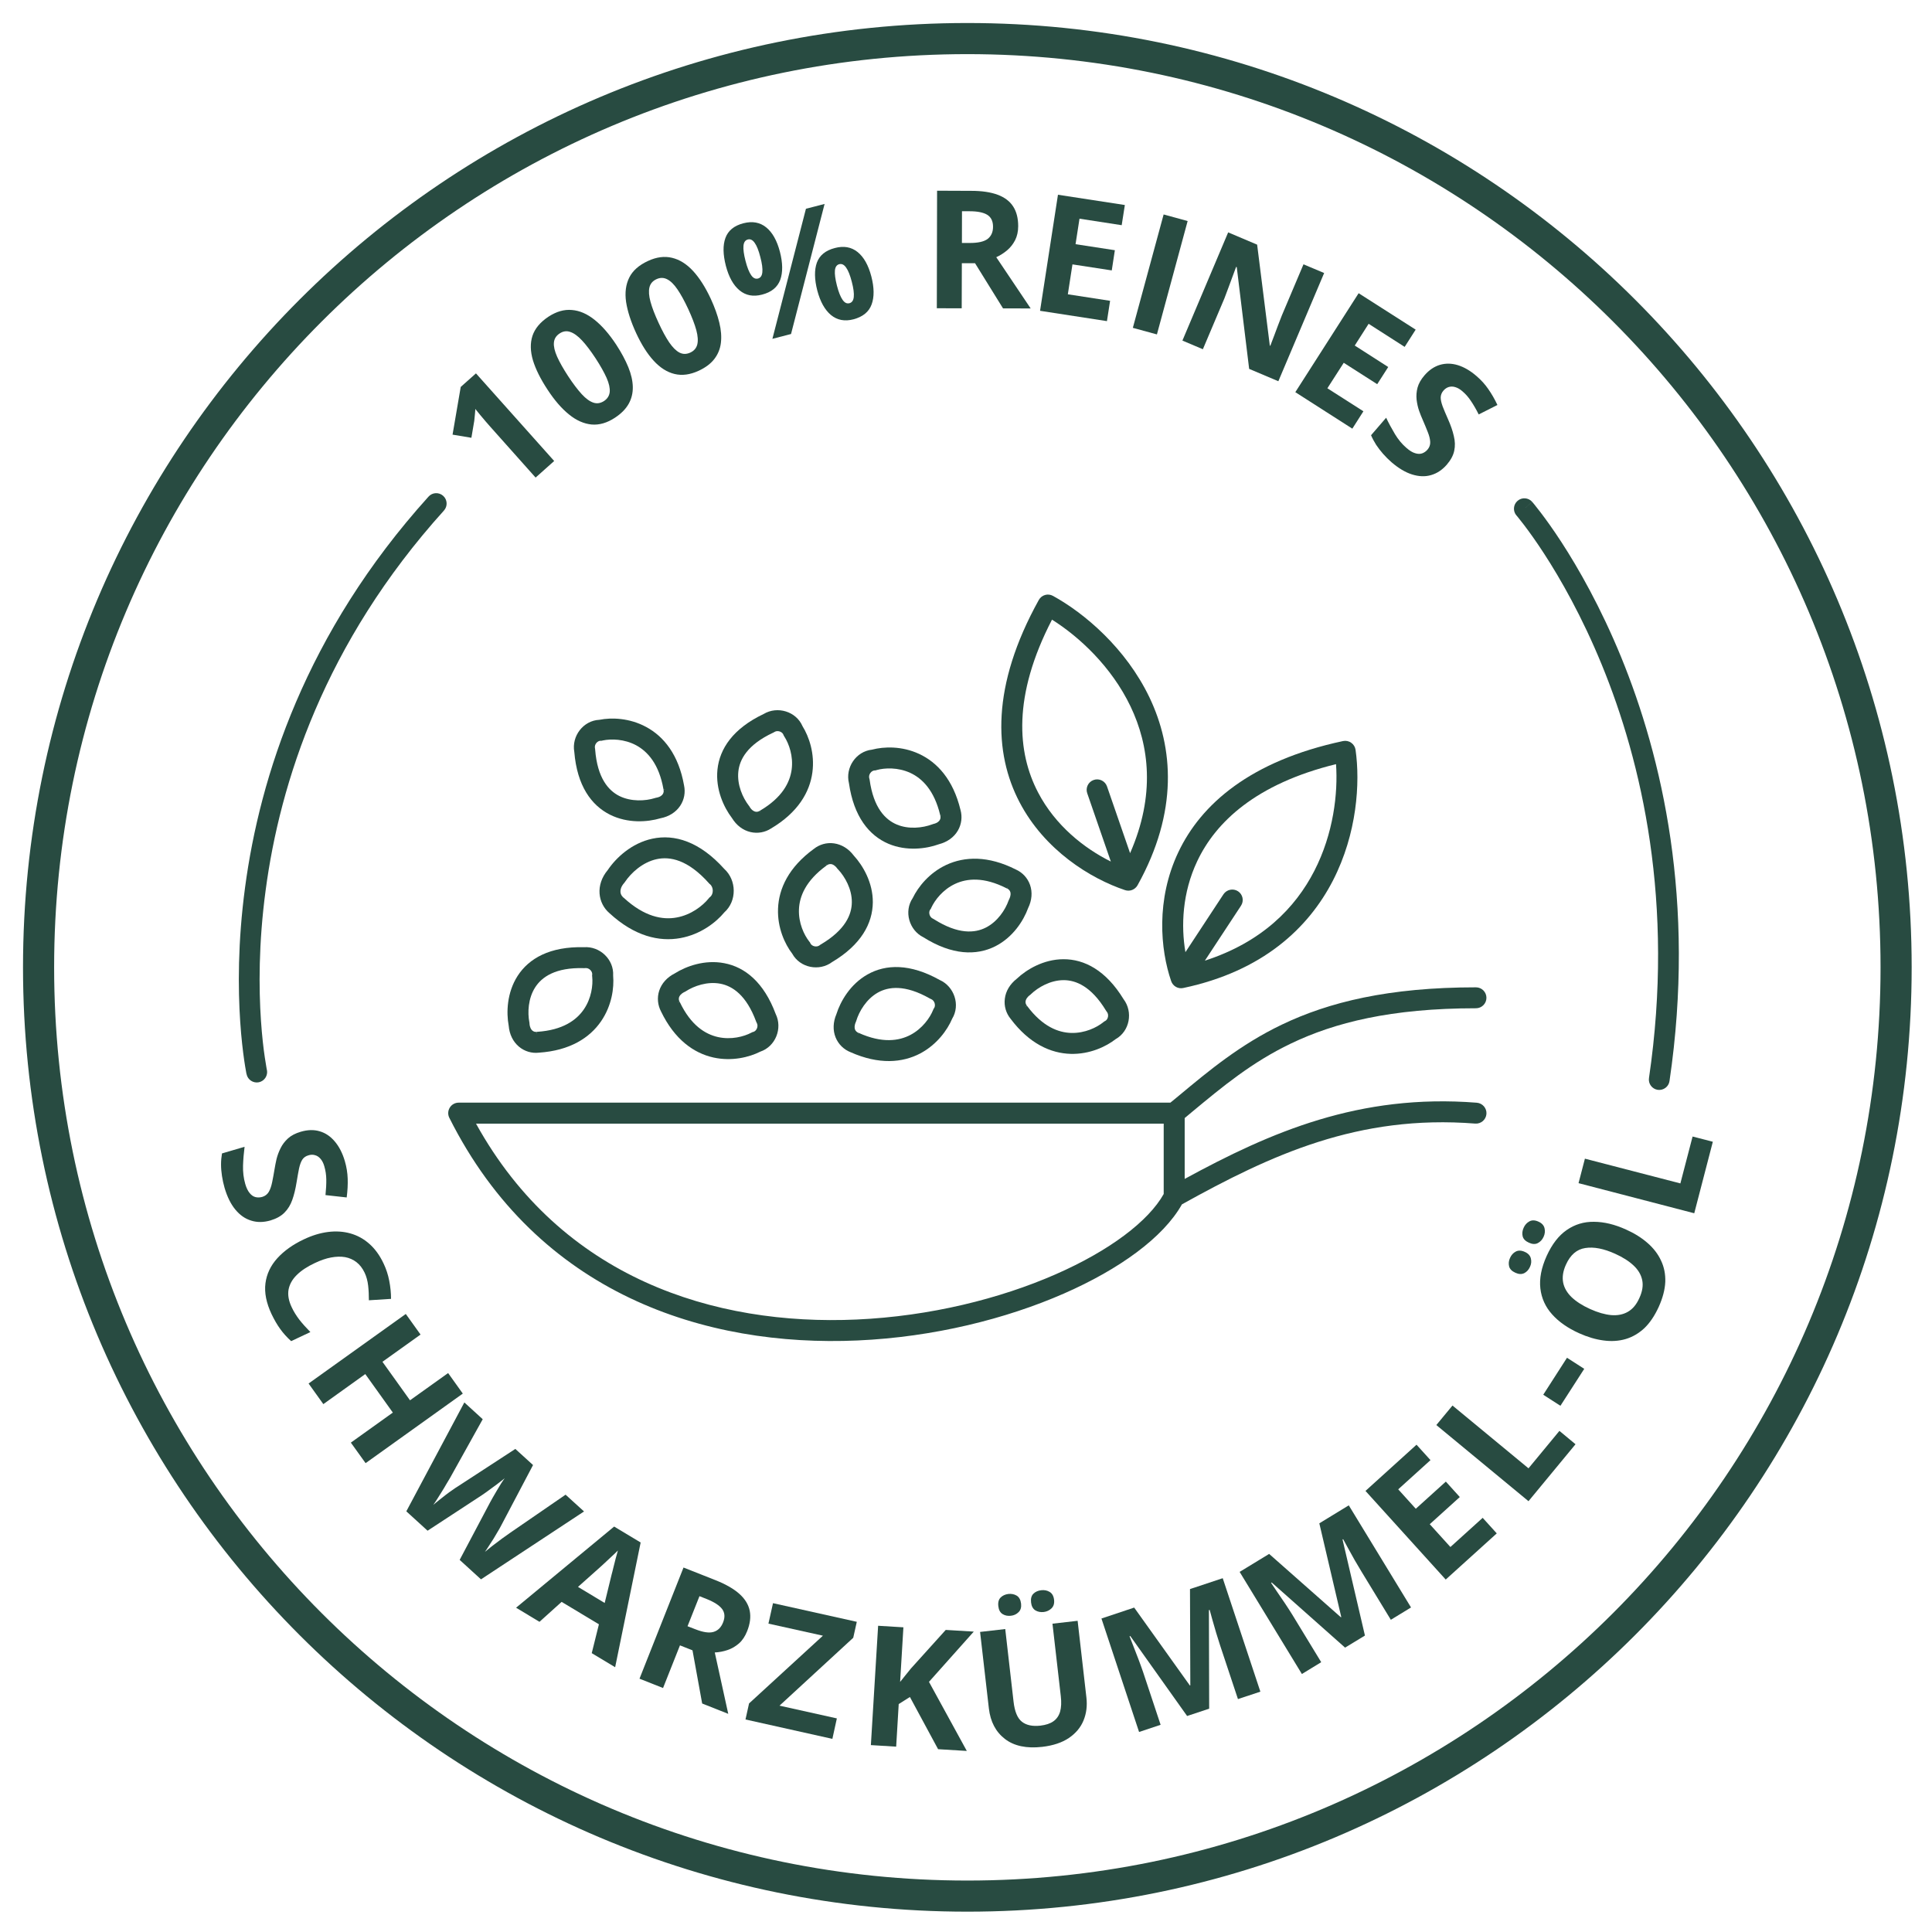 <svg xmlns="http://www.w3.org/2000/svg" xmlns:xlink="http://www.w3.org/1999/xlink" width="150" zoomAndPan="magnify" viewBox="0 0 112.5 112.5" height="150" preserveAspectRatio="xMidYMid meet" version="1.0"><path fill="#284b41" d="M 1.34 56.328 C 1.34 25.957 25.957 1.34 56.328 1.34 C 86.699 1.34 111.316 25.957 111.316 56.328 C 111.316 86.699 86.699 111.316 56.328 111.316 C 25.957 111.316 1.34 86.699 1.34 56.328 Z M 56.328 3.152 C 26.961 3.152 3.152 26.961 3.152 56.328 C 3.152 85.695 26.961 109.504 56.328 109.504 C 85.695 109.504 109.504 85.695 109.504 56.328 C 109.504 26.961 85.695 3.152 56.328 3.152 Z M 56.328 3.152 " fill-opacity="1" fill-rule="evenodd"/><path fill="#284b41" d="M 88.367 29.164 C 88.617 28.945 89 28.973 89.219 29.223 L 88.762 29.621 C 89.219 29.223 89.219 29.227 89.219 29.227 L 89.223 29.227 L 89.23 29.238 C 89.234 29.246 89.246 29.254 89.258 29.27 C 89.277 29.293 89.312 29.332 89.352 29.383 C 89.438 29.488 89.555 29.637 89.707 29.836 C 90.008 30.23 90.43 30.812 90.926 31.574 C 91.918 33.102 93.203 35.352 94.395 38.254 C 96.77 44.059 98.758 52.48 97.215 62.949 C 97.168 63.281 96.859 63.508 96.527 63.461 C 96.199 63.41 95.969 63.105 96.02 62.773 C 97.523 52.555 95.586 44.355 93.273 38.711 C 92.117 35.891 90.867 33.707 89.91 32.234 C 89.434 31.5 89.027 30.941 88.742 30.566 C 88.602 30.383 88.492 30.242 88.414 30.148 C 88.379 30.105 88.348 30.07 88.332 30.047 C 88.32 30.035 88.316 30.027 88.312 30.023 L 88.305 30.02 C 88.305 30.016 88.305 30.02 88.305 30.02 C 88.086 29.766 88.113 29.383 88.367 29.164 Z M 88.367 29.164 " fill-opacity="1" fill-rule="evenodd"/><path fill="#284b41" d="M 15.074 63.02 C 14.75 63.086 14.426 62.879 14.359 62.551 L 14.949 62.426 C 14.359 62.551 14.359 62.551 14.355 62.551 L 14.355 62.535 C 14.352 62.523 14.348 62.512 14.344 62.492 C 14.34 62.457 14.328 62.402 14.316 62.332 C 14.289 62.195 14.258 61.996 14.219 61.734 C 14.145 61.211 14.051 60.453 13.988 59.5 C 13.859 57.586 13.84 54.879 14.27 51.676 C 15.125 45.262 17.777 36.867 24.953 28.918 C 25.176 28.668 25.559 28.648 25.809 28.875 C 26.055 29.098 26.074 29.48 25.852 29.727 C 18.871 37.461 16.297 45.613 15.469 51.836 C 15.051 54.945 15.07 57.574 15.195 59.418 C 15.258 60.34 15.344 61.066 15.418 61.559 C 15.453 61.805 15.484 61.996 15.508 62.121 C 15.52 62.18 15.527 62.23 15.531 62.258 C 15.535 62.273 15.539 62.285 15.539 62.293 L 15.539 62.301 L 15.543 62.301 C 15.609 62.629 15.402 62.949 15.074 63.02 Z M 15.074 63.02 " fill-opacity="1" fill-rule="evenodd"/><path fill="#284b41" d="M 32.27 26.844 L 31.188 27.809 L 28.555 24.855 C 28.48 24.773 28.395 24.672 28.289 24.551 C 28.184 24.426 28.078 24.301 27.969 24.172 C 27.859 24.039 27.762 23.918 27.676 23.812 C 27.676 23.867 27.672 23.965 27.656 24.109 C 27.645 24.25 27.633 24.379 27.617 24.5 L 27.449 25.492 L 26.352 25.309 L 26.828 22.531 L 27.715 21.742 Z M 32.27 26.844 " fill-opacity="1" fill-rule="nonzero"/><path fill="#284b41" d="M 35.883 20.07 C 36.184 20.531 36.418 20.969 36.586 21.379 C 36.754 21.789 36.84 22.172 36.848 22.527 C 36.855 22.883 36.777 23.211 36.609 23.512 C 36.441 23.812 36.176 24.082 35.809 24.324 C 35.352 24.625 34.898 24.758 34.449 24.719 C 34.004 24.676 33.562 24.484 33.137 24.137 C 32.703 23.789 32.289 23.309 31.887 22.695 C 31.48 22.078 31.195 21.508 31.035 20.988 C 30.879 20.461 30.867 19.984 31.004 19.559 C 31.145 19.133 31.457 18.758 31.941 18.438 C 32.398 18.141 32.852 18.008 33.301 18.051 C 33.75 18.086 34.191 18.277 34.625 18.625 C 35.055 18.969 35.473 19.449 35.883 20.07 Z M 33.086 21.91 C 33.371 22.344 33.637 22.691 33.875 22.953 C 34.113 23.211 34.34 23.375 34.551 23.445 C 34.758 23.516 34.965 23.484 35.172 23.352 C 35.371 23.219 35.48 23.043 35.504 22.824 C 35.523 22.602 35.465 22.328 35.324 22.008 C 35.18 21.684 34.965 21.301 34.68 20.863 C 34.391 20.426 34.129 20.078 33.887 19.82 C 33.645 19.562 33.418 19.398 33.203 19.328 C 32.992 19.254 32.785 19.285 32.586 19.418 C 32.383 19.551 32.273 19.727 32.254 19.953 C 32.234 20.172 32.297 20.445 32.441 20.77 C 32.586 21.094 32.801 21.473 33.086 21.91 Z M 33.086 21.91 " fill-opacity="1" fill-rule="nonzero"/><path fill="#284b41" d="M 41.387 17.395 C 41.617 17.895 41.785 18.363 41.887 18.793 C 41.992 19.223 42.02 19.613 41.977 19.969 C 41.934 20.32 41.805 20.633 41.594 20.906 C 41.383 21.18 41.078 21.406 40.684 21.59 C 40.184 21.82 39.719 21.883 39.281 21.777 C 38.844 21.672 38.438 21.414 38.066 21.008 C 37.691 20.602 37.352 20.062 37.043 19.398 C 36.734 18.727 36.539 18.121 36.457 17.582 C 36.379 17.039 36.441 16.566 36.641 16.164 C 36.84 15.762 37.203 15.441 37.734 15.195 C 38.23 14.965 38.695 14.906 39.133 15.012 C 39.574 15.117 39.98 15.371 40.355 15.777 C 40.73 16.184 41.074 16.723 41.387 17.395 Z M 38.348 18.797 C 38.566 19.27 38.773 19.652 38.973 19.945 C 39.172 20.234 39.371 20.43 39.566 20.531 C 39.766 20.633 39.973 20.633 40.195 20.531 C 40.414 20.43 40.547 20.273 40.602 20.062 C 40.656 19.844 40.637 19.566 40.547 19.227 C 40.453 18.883 40.297 18.477 40.078 18 C 39.859 17.527 39.648 17.145 39.449 16.852 C 39.25 16.559 39.051 16.363 38.848 16.262 C 38.648 16.16 38.441 16.156 38.223 16.258 C 38.004 16.359 37.867 16.52 37.816 16.738 C 37.766 16.953 37.785 17.234 37.879 17.574 C 37.973 17.918 38.129 18.324 38.348 18.797 Z M 38.348 18.797 " fill-opacity="1" fill-rule="nonzero"/><path fill="#284b41" d="M 43.289 13 C 43.809 12.867 44.25 12.945 44.613 13.238 C 44.977 13.531 45.242 14.004 45.414 14.66 C 45.582 15.312 45.59 15.859 45.434 16.293 C 45.273 16.727 44.922 17.016 44.371 17.156 C 43.859 17.289 43.426 17.207 43.062 16.906 C 42.703 16.609 42.438 16.133 42.266 15.477 C 42.098 14.82 42.086 14.281 42.242 13.855 C 42.398 13.426 42.746 13.141 43.289 13 Z M 43.547 13.945 C 43.398 13.984 43.312 14.105 43.293 14.309 C 43.273 14.516 43.312 14.809 43.41 15.188 C 43.508 15.57 43.617 15.844 43.738 16.02 C 43.855 16.191 43.988 16.258 44.137 16.219 C 44.285 16.18 44.371 16.059 44.391 15.852 C 44.414 15.645 44.375 15.348 44.273 14.965 C 44.176 14.582 44.066 14.309 43.945 14.141 C 43.828 13.973 43.695 13.906 43.547 13.945 Z M 48.016 11.875 L 46.062 19.449 L 44.977 19.73 L 46.93 12.156 Z M 48.617 14.441 C 49.133 14.305 49.574 14.383 49.938 14.676 C 50.301 14.969 50.566 15.441 50.738 16.098 C 50.906 16.75 50.914 17.293 50.754 17.727 C 50.598 18.16 50.242 18.449 49.695 18.594 C 49.184 18.727 48.75 18.641 48.387 18.344 C 48.027 18.043 47.762 17.566 47.59 16.914 C 47.422 16.262 47.414 15.719 47.566 15.293 C 47.723 14.867 48.07 14.582 48.617 14.441 Z M 48.871 15.383 C 48.723 15.422 48.637 15.543 48.617 15.75 C 48.598 15.953 48.637 16.246 48.734 16.629 C 48.832 17.008 48.941 17.285 49.062 17.457 C 49.18 17.629 49.312 17.695 49.461 17.656 C 49.609 17.617 49.695 17.496 49.715 17.293 C 49.738 17.082 49.699 16.785 49.598 16.402 C 49.5 16.023 49.391 15.75 49.27 15.582 C 49.152 15.41 49.02 15.348 48.871 15.383 Z M 48.871 15.383 " fill-opacity="1" fill-rule="nonzero"/><path fill="#284b41" d="M 56.562 11.113 C 57.184 11.113 57.691 11.191 58.094 11.34 C 58.5 11.492 58.801 11.719 58.996 12.023 C 59.191 12.324 59.289 12.707 59.289 13.168 C 59.289 13.48 59.227 13.754 59.109 13.988 C 58.988 14.219 58.832 14.418 58.641 14.578 C 58.445 14.742 58.234 14.875 58.012 14.977 L 60.016 17.961 L 58.406 17.957 L 56.777 15.328 L 56.008 15.328 L 56 17.953 L 54.551 17.949 L 54.566 11.105 Z M 56.457 12.301 L 56.016 12.301 L 56.012 14.148 L 56.477 14.148 C 56.957 14.148 57.301 14.07 57.508 13.914 C 57.719 13.75 57.824 13.516 57.824 13.203 C 57.824 12.879 57.711 12.648 57.488 12.508 C 57.266 12.371 56.922 12.301 56.457 12.301 Z M 56.457 12.301 " fill-opacity="1" fill-rule="nonzero"/><path fill="#284b41" d="M 64.457 18.699 L 60.562 18.098 L 61.605 11.34 L 65.5 11.938 L 65.316 13.113 L 62.859 12.734 L 62.629 14.219 L 64.918 14.57 L 64.738 15.746 L 62.449 15.395 L 62.18 17.137 L 64.641 17.516 Z M 64.457 18.699 " fill-opacity="1" fill-rule="nonzero"/><path fill="#284b41" d="M 65.965 19.09 L 67.758 12.488 L 69.156 12.871 L 67.367 19.473 Z M 65.965 19.09 " fill-opacity="1" fill-rule="nonzero"/><path fill="#284b41" d="M 74.438 22.199 L 72.738 21.48 L 72.016 15.555 L 71.98 15.539 C 71.906 15.742 71.832 15.945 71.754 16.148 C 71.68 16.355 71.602 16.559 71.527 16.762 C 71.449 16.965 71.375 17.168 71.297 17.375 L 70.043 20.336 L 68.852 19.832 L 71.516 13.531 L 73.203 14.246 L 73.941 20.121 L 73.969 20.137 C 74.047 19.938 74.121 19.742 74.195 19.543 C 74.266 19.348 74.34 19.152 74.414 18.957 C 74.488 18.762 74.566 18.566 74.641 18.371 L 75.902 15.391 L 77.105 15.898 Z M 74.438 22.199 " fill-opacity="1" fill-rule="nonzero"/><path fill="#284b41" d="M 78.746 24.961 L 75.426 22.836 L 79.113 17.074 L 82.434 19.195 L 81.793 20.199 L 79.695 18.855 L 78.887 20.121 L 80.836 21.371 L 80.195 22.371 L 78.246 21.125 L 77.293 22.609 L 79.391 23.949 Z M 78.746 24.961 " fill-opacity="1" fill-rule="nonzero"/><path fill="#284b41" d="M 84.246 27.059 C 83.98 27.363 83.676 27.566 83.332 27.664 C 82.988 27.766 82.621 27.75 82.23 27.629 C 81.84 27.508 81.441 27.27 81.035 26.922 C 80.855 26.766 80.691 26.602 80.539 26.43 C 80.387 26.258 80.254 26.082 80.133 25.902 C 80.02 25.723 79.918 25.535 79.836 25.344 L 80.715 24.324 C 80.867 24.645 81.039 24.961 81.227 25.277 C 81.418 25.594 81.641 25.863 81.902 26.086 C 82.082 26.242 82.246 26.344 82.395 26.387 C 82.547 26.438 82.684 26.441 82.805 26.402 C 82.926 26.359 83.031 26.289 83.125 26.18 C 83.234 26.051 83.289 25.902 83.281 25.734 C 83.273 25.566 83.227 25.379 83.141 25.164 C 83.059 24.953 82.961 24.719 82.852 24.465 C 82.777 24.305 82.707 24.121 82.633 23.918 C 82.562 23.715 82.516 23.496 82.488 23.27 C 82.465 23.043 82.48 22.809 82.543 22.57 C 82.609 22.328 82.746 22.09 82.949 21.855 C 83.215 21.547 83.516 21.344 83.844 21.246 C 84.176 21.148 84.523 21.152 84.887 21.262 C 85.25 21.375 85.613 21.582 85.973 21.895 C 86.242 22.125 86.473 22.379 86.66 22.652 C 86.852 22.926 87.031 23.234 87.195 23.582 L 86.105 24.133 C 85.953 23.828 85.801 23.57 85.656 23.355 C 85.516 23.141 85.348 22.945 85.148 22.777 C 85.012 22.66 84.875 22.582 84.742 22.543 C 84.609 22.5 84.48 22.5 84.363 22.535 C 84.246 22.57 84.141 22.641 84.051 22.746 C 83.945 22.867 83.895 23.004 83.891 23.148 C 83.891 23.293 83.934 23.469 84.008 23.672 C 84.086 23.875 84.191 24.121 84.32 24.414 C 84.477 24.766 84.59 25.094 84.656 25.391 C 84.73 25.688 84.738 25.973 84.68 26.246 C 84.625 26.516 84.48 26.785 84.246 27.059 Z M 84.246 27.059 " fill-opacity="1" fill-rule="nonzero"/><path fill="#284b41" d="M 15.75 71.066 C 15.352 71.18 14.98 71.188 14.633 71.078 C 14.281 70.973 13.977 70.762 13.707 70.438 C 13.441 70.117 13.234 69.699 13.078 69.172 C 13.012 68.941 12.961 68.711 12.926 68.48 C 12.891 68.25 12.871 68.027 12.871 67.805 C 12.871 67.586 12.891 67.375 12.926 67.164 L 14.242 66.777 C 14.195 67.137 14.164 67.5 14.152 67.875 C 14.141 68.25 14.184 68.605 14.281 68.941 C 14.348 69.172 14.434 69.348 14.535 69.469 C 14.637 69.598 14.754 69.676 14.879 69.707 C 15.004 69.738 15.133 69.734 15.273 69.695 C 15.438 69.645 15.566 69.547 15.652 69.402 C 15.738 69.254 15.801 69.066 15.848 68.836 C 15.895 68.609 15.941 68.359 15.988 68.074 C 16.016 67.898 16.055 67.703 16.102 67.492 C 16.156 67.277 16.234 67.066 16.34 66.855 C 16.441 66.648 16.586 66.457 16.77 66.289 C 16.961 66.117 17.207 65.992 17.512 65.902 C 17.91 65.785 18.277 65.773 18.617 65.875 C 18.953 65.973 19.246 66.172 19.492 66.465 C 19.746 66.762 19.941 67.141 20.078 67.605 C 20.18 67.949 20.234 68.293 20.246 68.633 C 20.258 68.973 20.238 69.336 20.188 69.727 L 18.953 69.59 C 18.988 69.246 19.004 68.941 19 68.68 C 18.996 68.414 18.957 68.156 18.883 67.906 C 18.832 67.727 18.758 67.586 18.664 67.477 C 18.574 67.371 18.465 67.297 18.344 67.266 C 18.227 67.23 18.098 67.23 17.965 67.273 C 17.805 67.316 17.684 67.402 17.602 67.527 C 17.523 67.652 17.461 67.824 17.414 68.039 C 17.371 68.258 17.32 68.527 17.27 68.844 C 17.207 69.234 17.125 69.574 17.02 69.867 C 16.918 70.16 16.766 70.41 16.566 70.609 C 16.371 70.809 16.098 70.961 15.75 71.066 Z M 15.75 71.066 " fill-opacity="1" fill-rule="nonzero"/><path fill="#284b41" d="M 21.23 74.105 C 21.109 73.852 20.953 73.648 20.758 73.496 C 20.566 73.348 20.348 73.25 20.098 73.203 C 19.848 73.16 19.574 73.168 19.277 73.223 C 18.984 73.277 18.668 73.387 18.34 73.543 C 17.895 73.75 17.539 73.984 17.277 74.246 C 17.016 74.504 16.859 74.789 16.801 75.102 C 16.75 75.41 16.809 75.75 16.984 76.117 C 17.102 76.371 17.254 76.613 17.43 76.844 C 17.609 77.074 17.824 77.312 18.074 77.566 L 16.953 78.094 C 16.707 77.871 16.496 77.637 16.32 77.391 C 16.141 77.145 15.973 76.855 15.812 76.52 C 15.508 75.871 15.387 75.273 15.457 74.727 C 15.527 74.184 15.758 73.699 16.145 73.27 C 16.535 72.84 17.051 72.469 17.699 72.164 C 18.176 71.938 18.641 71.797 19.098 71.738 C 19.555 71.68 19.988 71.707 20.395 71.82 C 20.805 71.934 21.172 72.133 21.504 72.426 C 21.836 72.719 22.117 73.105 22.34 73.582 C 22.488 73.895 22.598 74.227 22.664 74.574 C 22.734 74.93 22.77 75.281 22.77 75.633 L 21.48 75.715 C 21.48 75.426 21.469 75.145 21.438 74.867 C 21.406 74.59 21.34 74.336 21.23 74.105 Z M 21.23 74.105 " fill-opacity="1" fill-rule="nonzero"/><path fill="#284b41" d="M 21.289 85.199 L 20.43 84.004 L 22.875 82.254 L 21.27 80.012 L 18.828 81.762 L 17.969 80.562 L 23.629 76.512 L 24.488 77.711 L 22.27 79.297 L 23.875 81.539 L 26.094 79.953 L 26.949 81.148 Z M 21.289 85.199 " fill-opacity="1" fill-rule="nonzero"/><path fill="#284b41" d="M 34.008 88.012 L 28.008 91.965 L 26.766 90.832 L 28.531 87.496 C 28.566 87.434 28.617 87.336 28.691 87.207 C 28.762 87.082 28.844 86.945 28.93 86.797 C 29.02 86.645 29.105 86.508 29.184 86.375 C 29.27 86.246 29.336 86.145 29.391 86.074 C 29.324 86.133 29.227 86.207 29.105 86.301 C 28.988 86.395 28.859 86.488 28.719 86.59 C 28.582 86.695 28.453 86.789 28.332 86.875 C 28.211 86.961 28.117 87.027 28.051 87.07 L 24.898 89.133 L 23.66 88.004 L 27.039 81.664 L 28.109 82.641 L 26.211 86.051 C 26.152 86.152 26.082 86.273 25.996 86.41 C 25.918 86.551 25.828 86.695 25.734 86.848 C 25.645 86.996 25.555 87.141 25.465 87.277 C 25.379 87.414 25.301 87.531 25.23 87.625 C 25.324 87.547 25.434 87.457 25.559 87.359 C 25.688 87.254 25.816 87.152 25.949 87.051 C 26.086 86.945 26.215 86.852 26.336 86.77 C 26.453 86.684 26.555 86.617 26.633 86.57 L 30.008 84.371 L 31.039 85.309 L 29.16 88.875 C 29.121 88.953 29.062 89.059 28.984 89.184 C 28.91 89.312 28.832 89.445 28.742 89.594 C 28.652 89.738 28.559 89.879 28.469 90.016 C 28.383 90.152 28.309 90.27 28.238 90.363 C 28.359 90.262 28.512 90.141 28.691 90 C 28.875 89.859 29.062 89.719 29.246 89.582 C 29.434 89.449 29.59 89.336 29.719 89.246 L 32.934 87.035 Z M 34.008 88.012 " fill-opacity="1" fill-rule="nonzero"/><path fill="#284b41" d="M 34.457 96.262 L 34.875 94.582 L 32.703 93.277 L 31.414 94.438 L 30.051 93.617 L 35.762 88.891 L 37.305 89.82 L 35.82 97.082 Z M 35.211 93.34 L 35.613 91.691 C 35.645 91.586 35.676 91.445 35.719 91.273 C 35.762 91.098 35.809 90.922 35.852 90.746 C 35.898 90.566 35.941 90.414 35.98 90.285 C 35.887 90.383 35.766 90.496 35.617 90.633 C 35.473 90.77 35.336 90.898 35.203 91.02 C 35.07 91.141 34.977 91.227 34.922 91.277 L 33.656 92.406 Z M 35.211 93.34 " fill-opacity="1" fill-rule="nonzero"/><path fill="#284b41" d="M 41.688 92.023 C 42.273 92.258 42.73 92.52 43.055 92.812 C 43.383 93.105 43.582 93.434 43.656 93.793 C 43.727 94.152 43.68 94.551 43.504 94.988 C 43.387 95.281 43.23 95.52 43.031 95.695 C 42.828 95.871 42.609 96 42.363 96.082 C 42.121 96.164 41.871 96.211 41.621 96.223 L 42.406 99.797 L 40.887 99.195 L 40.324 96.098 L 39.594 95.809 L 38.609 98.293 L 37.238 97.75 L 39.801 91.277 Z M 41.145 93.109 L 40.73 92.945 L 40.035 94.695 L 40.48 94.867 C 40.934 95.047 41.289 95.102 41.543 95.027 C 41.801 94.953 41.988 94.77 42.105 94.473 C 42.227 94.168 42.207 93.906 42.047 93.691 C 41.887 93.48 41.586 93.285 41.145 93.109 Z M 41.145 93.109 " fill-opacity="1" fill-rule="nonzero"/><path fill="#284b41" d="M 48.469 101.254 L 43.41 100.125 L 43.617 99.191 L 47.918 95.246 L 44.746 94.543 L 45.012 93.352 L 49.891 94.438 L 49.684 95.367 L 45.391 99.32 L 48.73 100.062 Z M 48.469 101.254 " fill-opacity="1" fill-rule="nonzero"/><path fill="#284b41" d="M 56.297 101.957 L 54.625 101.855 L 52.984 98.816 L 52.332 99.227 L 52.184 101.707 L 50.711 101.617 L 51.133 94.668 L 52.605 94.758 L 52.414 97.938 C 52.52 97.809 52.625 97.676 52.727 97.547 C 52.832 97.418 52.938 97.285 53.043 97.156 L 55.07 94.91 L 56.703 95.008 L 54.094 97.934 Z M 56.297 101.957 " fill-opacity="1" fill-rule="nonzero"/><path fill="#284b41" d="M 62.75 94.379 L 63.262 98.852 C 63.316 99.328 63.262 99.773 63.094 100.18 C 62.93 100.586 62.645 100.926 62.246 101.199 C 61.848 101.469 61.328 101.645 60.688 101.719 C 59.77 101.824 59.047 101.668 58.516 101.258 C 57.98 100.844 57.672 100.254 57.582 99.484 L 57.07 95.027 L 58.535 94.859 L 59.02 99.094 C 59.086 99.664 59.246 100.055 59.508 100.258 C 59.766 100.461 60.125 100.535 60.582 100.484 C 60.902 100.445 61.156 100.363 61.344 100.227 C 61.531 100.094 61.66 99.906 61.73 99.668 C 61.797 99.426 61.812 99.125 61.77 98.77 L 61.285 94.547 Z M 58.133 93.531 C 58.105 93.309 58.152 93.137 58.266 93.023 C 58.383 92.906 58.535 92.84 58.715 92.816 C 58.895 92.797 59.059 92.828 59.203 92.914 C 59.344 93 59.43 93.156 59.457 93.379 C 59.48 93.59 59.434 93.758 59.312 93.875 C 59.191 93.996 59.043 94.066 58.859 94.086 C 58.68 94.105 58.516 94.074 58.375 93.984 C 58.238 93.895 58.156 93.742 58.133 93.531 Z M 60.039 93.312 C 60.012 93.09 60.059 92.918 60.172 92.805 C 60.289 92.688 60.441 92.621 60.633 92.598 C 60.812 92.578 60.973 92.609 61.117 92.695 C 61.266 92.781 61.352 92.934 61.379 93.16 C 61.402 93.371 61.352 93.535 61.227 93.656 C 61.105 93.773 60.957 93.844 60.777 93.867 C 60.59 93.887 60.422 93.855 60.281 93.766 C 60.145 93.676 60.062 93.523 60.039 93.312 Z M 60.039 93.312 " fill-opacity="1" fill-rule="nonzero"/><path fill="#284b41" d="M 69.125 99.922 L 65.816 95.266 L 65.773 95.281 C 65.82 95.402 65.891 95.586 65.988 95.832 C 66.086 96.074 66.184 96.332 66.289 96.609 C 66.395 96.887 66.484 97.137 66.562 97.363 L 67.582 100.434 L 66.328 100.852 L 64.137 94.246 L 66.043 93.609 L 69.285 98.145 L 69.312 98.137 L 69.293 92.531 L 71.199 91.898 L 73.391 98.504 L 72.086 98.938 L 71.047 95.812 C 70.98 95.605 70.902 95.363 70.82 95.09 C 70.738 94.816 70.664 94.555 70.594 94.309 C 70.523 94.055 70.473 93.867 70.438 93.742 L 70.395 93.758 L 70.41 99.496 Z M 69.125 99.922 " fill-opacity="1" fill-rule="nonzero"/><path fill="#284b41" d="M 78.324 95.941 L 74.051 92.148 L 74.016 92.172 C 74.086 92.281 74.199 92.441 74.344 92.66 C 74.496 92.875 74.652 93.105 74.816 93.352 C 74.98 93.598 75.125 93.82 75.25 94.023 L 76.934 96.789 L 75.809 97.477 L 72.184 91.531 L 73.902 90.484 L 78.078 94.172 L 78.102 94.16 L 76.824 88.703 L 78.539 87.656 L 82.164 93.602 L 80.988 94.32 L 79.273 91.504 C 79.16 91.316 79.031 91.102 78.887 90.852 C 78.746 90.605 78.613 90.367 78.492 90.141 C 78.367 89.91 78.273 89.738 78.211 89.625 L 78.176 89.648 L 79.48 95.238 Z M 78.324 95.941 " fill-opacity="1" fill-rule="nonzero"/><path fill="#284b41" d="M 87.156 89.289 L 84.184 91.977 L 79.512 86.816 L 82.484 84.125 L 83.297 85.023 L 81.418 86.723 L 82.441 87.855 L 84.191 86.273 L 85.004 87.172 L 83.254 88.754 L 84.457 90.082 L 86.336 88.383 Z M 87.156 89.289 " fill-opacity="1" fill-rule="nonzero"/><path fill="#284b41" d="M 89.004 87.414 L 83.637 82.98 L 84.578 81.844 L 89.004 85.5 L 90.805 83.32 L 91.742 84.098 Z M 89.004 87.414 " fill-opacity="1" fill-rule="nonzero"/><path fill="#284b41" d="M 90.863 81.859 L 89.863 81.215 L 91.246 79.062 L 92.25 79.707 Z M 90.863 81.859 " fill-opacity="1" fill-rule="nonzero"/><path fill="#284b41" d="M 94.688 71.598 C 95.176 71.816 95.594 72.078 95.941 72.383 C 96.285 72.684 96.547 73.023 96.723 73.406 C 96.902 73.781 96.984 74.195 96.969 74.645 C 96.949 75.09 96.824 75.574 96.59 76.094 C 96.355 76.609 96.078 77.023 95.754 77.336 C 95.426 77.641 95.062 77.855 94.66 77.973 C 94.258 78.09 93.832 78.117 93.375 78.055 C 92.918 77.996 92.441 77.855 91.949 77.633 C 91.293 77.336 90.77 76.973 90.383 76.539 C 89.988 76.102 89.762 75.598 89.695 75.027 C 89.629 74.457 89.75 73.824 90.062 73.133 C 90.375 72.445 90.766 71.941 91.234 71.621 C 91.703 71.297 92.23 71.137 92.816 71.145 C 93.406 71.148 94.027 71.297 94.688 71.598 Z M 92.598 76.227 C 93.039 76.426 93.445 76.543 93.816 76.578 C 94.184 76.609 94.512 76.547 94.789 76.387 C 95.07 76.227 95.293 75.961 95.461 75.582 C 95.637 75.199 95.691 74.852 95.625 74.539 C 95.559 74.223 95.391 73.941 95.121 73.688 C 94.852 73.434 94.492 73.207 94.051 73.008 C 93.387 72.707 92.805 72.594 92.312 72.672 C 91.816 72.746 91.441 73.07 91.184 73.641 C 91.012 74.02 90.961 74.367 91.023 74.688 C 91.086 75 91.254 75.285 91.523 75.543 C 91.793 75.797 92.152 76.027 92.598 76.227 Z M 88.242 74.113 C 88.035 74.02 87.914 73.895 87.875 73.738 C 87.836 73.578 87.852 73.414 87.93 73.246 C 88.004 73.082 88.113 72.957 88.262 72.879 C 88.41 72.801 88.586 72.805 88.789 72.898 C 88.984 72.984 89.102 73.113 89.141 73.277 C 89.184 73.441 89.168 73.605 89.09 73.77 C 89.016 73.938 88.902 74.062 88.754 74.137 C 88.605 74.207 88.438 74.203 88.242 74.113 Z M 89.031 72.363 C 88.828 72.273 88.703 72.148 88.664 71.988 C 88.625 71.828 88.645 71.66 88.723 71.488 C 88.797 71.324 88.906 71.203 89.055 71.121 C 89.203 71.039 89.383 71.043 89.586 71.137 C 89.781 71.223 89.898 71.352 89.938 71.52 C 89.977 71.684 89.961 71.848 89.887 72.012 C 89.809 72.188 89.691 72.312 89.543 72.387 C 89.398 72.461 89.227 72.453 89.031 72.363 Z M 89.031 72.363 " fill-opacity="1" fill-rule="nonzero"/><path fill="#284b41" d="M 98.656 70.648 L 91.918 68.895 L 92.289 67.469 L 97.848 68.91 L 98.559 66.18 L 99.738 66.484 Z M 98.656 70.648 " fill-opacity="1" fill-rule="nonzero"/><path fill="#284b41" d="M 38.246 50.027 C 37.422 50.203 36.746 50.824 36.383 51.367 L 36.363 51.398 L 36.336 51.426 C 36.156 51.637 36.121 51.816 36.129 51.938 C 36.137 52.062 36.199 52.176 36.289 52.25 L 36.227 52.32 L 36.293 52.254 L 36.312 52.27 C 37.527 53.395 38.59 53.574 39.398 53.426 C 40.246 53.273 40.918 52.746 41.266 52.316 L 41.305 52.266 L 41.355 52.227 C 41.547 52.066 41.566 51.68 41.344 51.488 L 41.312 51.465 L 41.285 51.434 C 40.055 50.051 39.008 49.863 38.246 50.027 Z M 35.492 53.176 C 34.812 52.598 34.66 51.531 35.391 50.66 C 35.867 49.953 36.777 49.094 37.988 48.836 C 39.273 48.562 40.73 48.992 42.172 50.594 C 42.898 51.254 42.918 52.465 42.18 53.125 C 41.684 53.723 40.785 54.414 39.617 54.625 C 38.387 54.848 36.949 54.52 35.492 53.176 Z M 35.492 53.176 " fill-opacity="1" fill-rule="evenodd"/><path fill="#284b41" d="M 31.164 57.492 C 30.75 58.137 30.715 58.961 30.824 59.527 L 30.832 59.566 L 30.832 59.605 C 30.852 59.84 30.934 59.957 31 60.012 C 31.07 60.07 31.16 60.098 31.25 60.086 L 31.266 60.223 L 31.258 60.082 L 31.285 60.082 C 32.777 59.984 33.57 59.398 33.996 58.777 C 34.441 58.129 34.535 57.363 34.484 56.875 L 34.477 56.812 L 34.484 56.75 C 34.504 56.566 34.309 56.348 34.082 56.371 L 34.043 56.375 L 34 56.375 C 32.336 56.324 31.547 56.895 31.164 57.492 Z M 31.375 61.297 C 30.973 61.344 30.547 61.227 30.211 60.941 C 29.875 60.656 29.664 60.234 29.621 59.727 C 29.477 58.957 29.516 57.805 30.137 56.832 C 30.797 55.805 32.027 55.105 34 55.156 C 34.926 55.086 35.758 55.867 35.703 56.809 C 35.766 57.523 35.625 58.559 35 59.469 C 34.34 60.43 33.191 61.176 31.375 61.297 Z M 31.375 61.297 " fill-opacity="1" fill-rule="evenodd"/><path fill="#284b41" d="M 61.926 57.074 C 61.16 57.078 60.445 57.492 60.027 57.895 L 60 57.922 L 59.973 57.941 C 59.781 58.086 59.73 58.219 59.719 58.305 C 59.707 58.395 59.734 58.484 59.793 58.555 L 59.688 58.645 L 59.801 58.562 L 59.812 58.582 C 60.707 59.781 61.629 60.129 62.383 60.148 C 63.172 60.168 63.863 59.832 64.246 59.523 L 64.293 59.484 L 64.352 59.453 C 64.516 59.371 64.594 59.09 64.449 58.914 L 64.426 58.883 L 64.402 58.848 C 63.539 57.422 62.633 57.07 61.926 57.074 Z M 58.844 59.32 C 58.586 59.004 58.453 58.582 58.512 58.148 C 58.566 57.711 58.809 57.305 59.207 56.992 C 59.777 56.453 60.766 55.859 61.918 55.855 C 63.141 55.848 64.398 56.5 65.426 58.184 C 65.988 58.926 65.785 60.047 64.965 60.508 C 64.398 60.949 63.453 61.395 62.352 61.367 C 61.188 61.336 59.934 60.777 58.844 59.32 Z M 58.844 59.32 " fill-opacity="1" fill-rule="evenodd"/><path fill="#284b41" d="M 51.113 57.801 C 50.445 58.18 50.027 58.891 49.859 59.445 L 49.848 59.48 L 49.832 59.516 C 49.738 59.734 49.758 59.875 49.789 59.953 C 49.824 60.035 49.891 60.102 49.977 60.137 L 49.93 60.262 L 49.984 60.137 L 50.008 60.148 C 51.371 60.762 52.348 60.613 53.016 60.262 C 53.711 59.895 54.152 59.266 54.336 58.809 L 54.359 58.75 L 54.395 58.699 C 54.496 58.543 54.426 58.262 54.215 58.176 L 54.176 58.16 L 54.141 58.141 C 52.691 57.316 51.73 57.453 51.113 57.801 Z M 49.52 61.266 C 49.141 61.117 48.82 60.812 48.656 60.406 C 48.492 59.996 48.504 59.523 48.703 59.055 C 48.938 58.309 49.508 57.309 50.516 56.742 C 51.578 56.141 52.992 56.098 54.715 57.062 C 55.562 57.438 55.934 58.516 55.445 59.32 C 55.164 59.98 54.555 60.828 53.582 61.344 C 52.551 61.883 51.184 62.008 49.52 61.266 Z M 49.52 61.266 " fill-opacity="1" fill-rule="evenodd"/><path fill="#284b41" d="M 41.945 57.281 C 41.191 57.137 40.414 57.41 39.926 57.727 L 39.895 57.746 L 39.859 57.762 C 39.645 57.867 39.57 57.988 39.543 58.066 C 39.516 58.152 39.523 58.246 39.57 58.328 L 39.449 58.395 L 39.574 58.336 L 39.586 58.355 C 40.23 59.707 41.07 60.223 41.805 60.387 C 42.574 60.559 43.316 60.363 43.75 60.133 L 43.809 60.102 L 43.871 60.086 C 44.047 60.035 44.176 59.773 44.07 59.57 L 44.051 59.535 L 44.035 59.5 C 43.461 57.934 42.641 57.414 41.945 57.281 Z M 38.492 58.898 C 38.301 58.535 38.25 58.098 38.387 57.684 C 38.527 57.262 38.84 56.91 39.293 56.68 C 39.957 56.262 41.039 55.867 42.172 56.086 C 43.375 56.312 44.48 57.195 45.168 59.043 C 45.578 59.879 45.16 60.938 44.27 61.238 C 43.629 61.562 42.613 61.816 41.539 61.578 C 40.402 61.324 39.281 60.535 38.492 58.898 Z M 38.492 58.898 " fill-opacity="1" fill-rule="evenodd"/><path fill="#284b41" d="M 49.602 52.535 C 49.609 51.77 49.199 51.051 48.805 50.629 L 48.777 50.602 L 48.754 50.574 C 48.613 50.379 48.48 50.328 48.398 50.316 C 48.309 50.305 48.219 50.332 48.145 50.387 L 48.059 50.281 L 48.141 50.395 L 48.121 50.406 C 46.91 51.285 46.551 52.207 46.523 52.957 C 46.492 53.746 46.82 54.441 47.125 54.828 L 47.164 54.875 L 47.191 54.934 C 47.273 55.102 47.555 55.18 47.734 55.039 L 47.766 55.012 L 47.801 54.992 C 49.234 54.145 49.598 53.246 49.602 52.535 Z M 47.391 49.43 C 47.711 49.176 48.133 49.047 48.566 49.109 C 49.004 49.172 49.41 49.414 49.715 49.82 C 50.246 50.398 50.832 51.391 50.824 52.543 C 50.812 53.766 50.148 55.016 48.449 56.023 C 47.703 56.578 46.586 56.359 46.133 55.535 C 45.695 54.965 45.262 54.012 45.305 52.91 C 45.348 51.746 45.922 50.5 47.391 49.43 Z M 47.391 49.43 " fill-opacity="1" fill-rule="evenodd"/><path fill="#284b41" d="M 57.398 54.016 C 58.086 53.672 58.539 52.98 58.73 52.438 L 58.762 52.367 C 58.867 52.152 58.855 52.012 58.828 51.934 C 58.797 51.844 58.73 51.777 58.648 51.738 L 58.703 51.613 L 58.641 51.738 L 58.617 51.727 C 57.285 51.047 56.305 51.148 55.621 51.465 C 54.906 51.797 54.438 52.406 54.23 52.855 L 54.207 52.91 L 54.168 52.961 C 54.055 53.113 54.113 53.395 54.32 53.492 L 54.355 53.508 L 54.391 53.531 C 55.801 54.422 56.766 54.336 57.398 54.016 Z M 59.156 50.633 C 59.531 50.801 59.836 51.117 59.98 51.531 C 60.125 51.949 60.09 52.422 59.867 52.879 C 59.598 53.617 58.98 54.586 57.949 55.105 C 56.855 55.652 55.441 55.629 53.77 54.578 C 52.938 54.168 52.621 53.07 53.148 52.293 C 53.461 51.645 54.109 50.824 55.109 50.359 C 56.164 49.871 57.535 49.812 59.156 50.633 Z M 59.156 50.633 " fill-opacity="1" fill-rule="evenodd"/><path fill="#284b41" d="M 52.211 48.008 C 52.914 48.309 53.734 48.207 54.277 48.004 L 54.348 47.98 C 54.582 47.926 54.68 47.824 54.723 47.75 C 54.77 47.672 54.777 47.578 54.754 47.488 L 54.883 47.453 L 54.75 47.484 L 54.746 47.457 C 54.398 46.004 53.688 45.32 53.004 45.004 C 52.289 44.676 51.52 44.707 51.047 44.84 L 50.988 44.859 L 50.922 44.863 C 50.738 44.875 50.559 45.102 50.617 45.32 L 50.629 45.359 L 50.637 45.398 C 50.863 47.051 51.559 47.73 52.211 48.008 Z M 55.93 47.164 C 56.039 47.555 55.996 47.992 55.773 48.371 C 55.547 48.754 55.164 49.031 54.672 49.16 C 53.938 49.426 52.797 49.582 51.734 49.133 C 50.609 48.652 49.715 47.559 49.434 45.605 C 49.211 44.703 49.84 43.754 50.777 43.652 C 51.473 43.469 52.516 43.434 53.516 43.898 C 54.574 44.387 55.504 45.395 55.93 47.164 Z M 55.93 47.164 " fill-opacity="1" fill-rule="evenodd"/><path fill="#284b41" d="M 42.992 44.941 C 42.914 45.703 43.25 46.453 43.605 46.914 L 43.629 46.941 L 43.648 46.977 C 43.77 47.18 43.898 47.242 43.98 47.262 C 44.066 47.285 44.16 47.266 44.238 47.215 L 44.312 47.332 L 44.242 47.211 L 44.266 47.199 C 45.555 46.438 45.996 45.559 46.098 44.812 C 46.203 44.031 45.941 43.309 45.676 42.895 L 45.641 42.84 L 45.617 42.781 C 45.551 42.609 45.281 42.504 45.09 42.625 L 45.055 42.648 L 45.02 42.664 C 43.508 43.371 43.062 44.234 42.992 44.941 Z M 44.898 48.242 C 44.555 48.465 44.125 48.551 43.695 48.449 C 43.266 48.348 42.887 48.066 42.621 47.633 C 42.145 47.008 41.66 45.965 41.777 44.816 C 41.902 43.598 42.684 42.422 44.469 41.574 C 45.266 41.098 46.359 41.422 46.73 42.285 C 47.109 42.895 47.453 43.883 47.305 44.977 C 47.152 46.129 46.461 47.316 44.898 48.242 Z M 44.898 48.242 " fill-opacity="1" fill-rule="evenodd"/><path fill="#284b41" d="M 36.066 46.352 C 36.754 46.691 37.578 46.645 38.129 46.473 L 38.168 46.461 L 38.203 46.453 C 38.438 46.414 38.543 46.316 38.59 46.246 C 38.641 46.172 38.66 46.078 38.637 45.988 L 38.77 45.957 L 38.637 45.98 L 38.633 45.957 C 38.375 44.484 37.707 43.758 37.043 43.398 C 36.352 43.027 35.582 43.016 35.102 43.117 L 35.039 43.133 L 34.977 43.133 C 34.789 43.133 34.598 43.348 34.645 43.57 L 34.652 43.609 L 34.656 43.652 C 34.785 45.312 35.434 46.035 36.066 46.352 Z M 39.832 45.734 C 39.918 46.133 39.848 46.566 39.602 46.93 C 39.352 47.297 38.957 47.551 38.457 47.648 C 37.703 47.871 36.559 47.957 35.523 47.441 C 34.43 46.895 33.602 45.75 33.441 43.781 C 33.277 42.867 33.961 41.957 34.902 41.914 C 35.609 41.773 36.652 41.805 37.621 42.328 C 38.648 42.879 39.516 43.941 39.832 45.734 Z M 39.832 45.734 " fill-opacity="1" fill-rule="evenodd"/><path fill="#284b41" d="M 60.488 34.938 C 60.652 34.641 61.023 34.535 61.316 34.699 C 63.137 35.699 65.555 37.734 66.934 40.613 C 68.324 43.523 68.625 47.262 66.238 51.551 C 66.094 51.805 65.789 51.926 65.512 51.832 C 63.5 51.16 60.824 49.508 59.363 46.703 C 57.879 43.859 57.707 39.953 60.488 34.938 Z M 61.258 36.082 C 58.949 40.539 59.238 43.828 60.445 46.141 C 61.449 48.07 63.133 49.398 64.684 50.168 L 63.309 46.191 C 63.199 45.875 63.367 45.527 63.684 45.418 C 64.004 45.305 64.352 45.477 64.461 45.793 L 65.805 49.68 C 67.285 46.301 66.922 43.418 65.832 41.137 C 64.719 38.809 62.828 37.07 61.258 36.082 Z M 61.258 36.082 " fill-opacity="1" fill-rule="evenodd"/><path fill="#284b41" d="M 78.68 43.25 C 78.82 43.348 78.91 43.496 78.934 43.664 C 79.207 45.574 79.027 48.531 77.617 51.273 C 76.191 54.043 73.523 56.555 68.902 57.531 C 68.602 57.598 68.301 57.426 68.199 57.137 C 67.562 55.289 67.305 52.383 68.613 49.625 C 69.934 46.832 72.801 44.305 78.203 43.152 C 78.371 43.117 78.543 43.152 78.68 43.25 Z M 77.797 44.496 C 73.129 45.641 70.789 47.871 69.715 50.145 C 68.844 51.984 68.766 53.914 69.027 55.445 L 71.242 52.074 C 71.43 51.793 71.809 51.715 72.09 51.898 C 72.371 52.082 72.449 52.461 72.262 52.742 L 70.16 55.938 C 73.48 54.867 75.43 52.859 76.531 50.715 C 77.652 48.535 77.914 46.191 77.797 44.496 Z M 77.797 44.496 " fill-opacity="1" fill-rule="evenodd"/><path fill="#284b41" d="M 68.984 65.105 C 69.129 64.984 69.273 64.863 69.418 64.742 C 71.203 63.262 72.895 61.855 75.168 60.766 C 77.707 59.547 81 58.711 85.945 58.711 C 86.281 58.711 86.555 58.438 86.555 58.102 C 86.555 57.766 86.281 57.492 85.945 57.492 C 80.855 57.492 77.375 58.355 74.641 59.664 C 72.223 60.824 70.414 62.328 68.641 63.805 C 68.477 63.941 68.316 64.074 68.152 64.207 L 26.711 64.207 C 26.496 64.207 26.301 64.316 26.191 64.496 C 26.078 64.68 26.07 64.902 26.164 65.09 C 31.324 75.379 41.09 78.449 49.938 78.055 C 54.363 77.859 58.586 76.797 61.949 75.324 C 65.188 73.906 67.742 72.055 68.824 70.129 C 74.016 67.246 79.09 64.891 85.898 65.426 C 86.234 65.453 86.527 65.203 86.555 64.867 C 86.582 64.531 86.328 64.238 85.992 64.211 C 79.156 63.672 73.984 65.922 68.984 68.648 Z M 67.762 69.527 L 67.762 65.43 L 27.719 65.43 C 32.703 74.445 41.605 77.207 49.883 76.836 C 54.156 76.645 58.234 75.621 61.461 74.207 C 64.637 72.816 66.883 71.098 67.762 69.527 Z M 67.762 69.527 " fill-opacity="1" fill-rule="evenodd"/></svg>